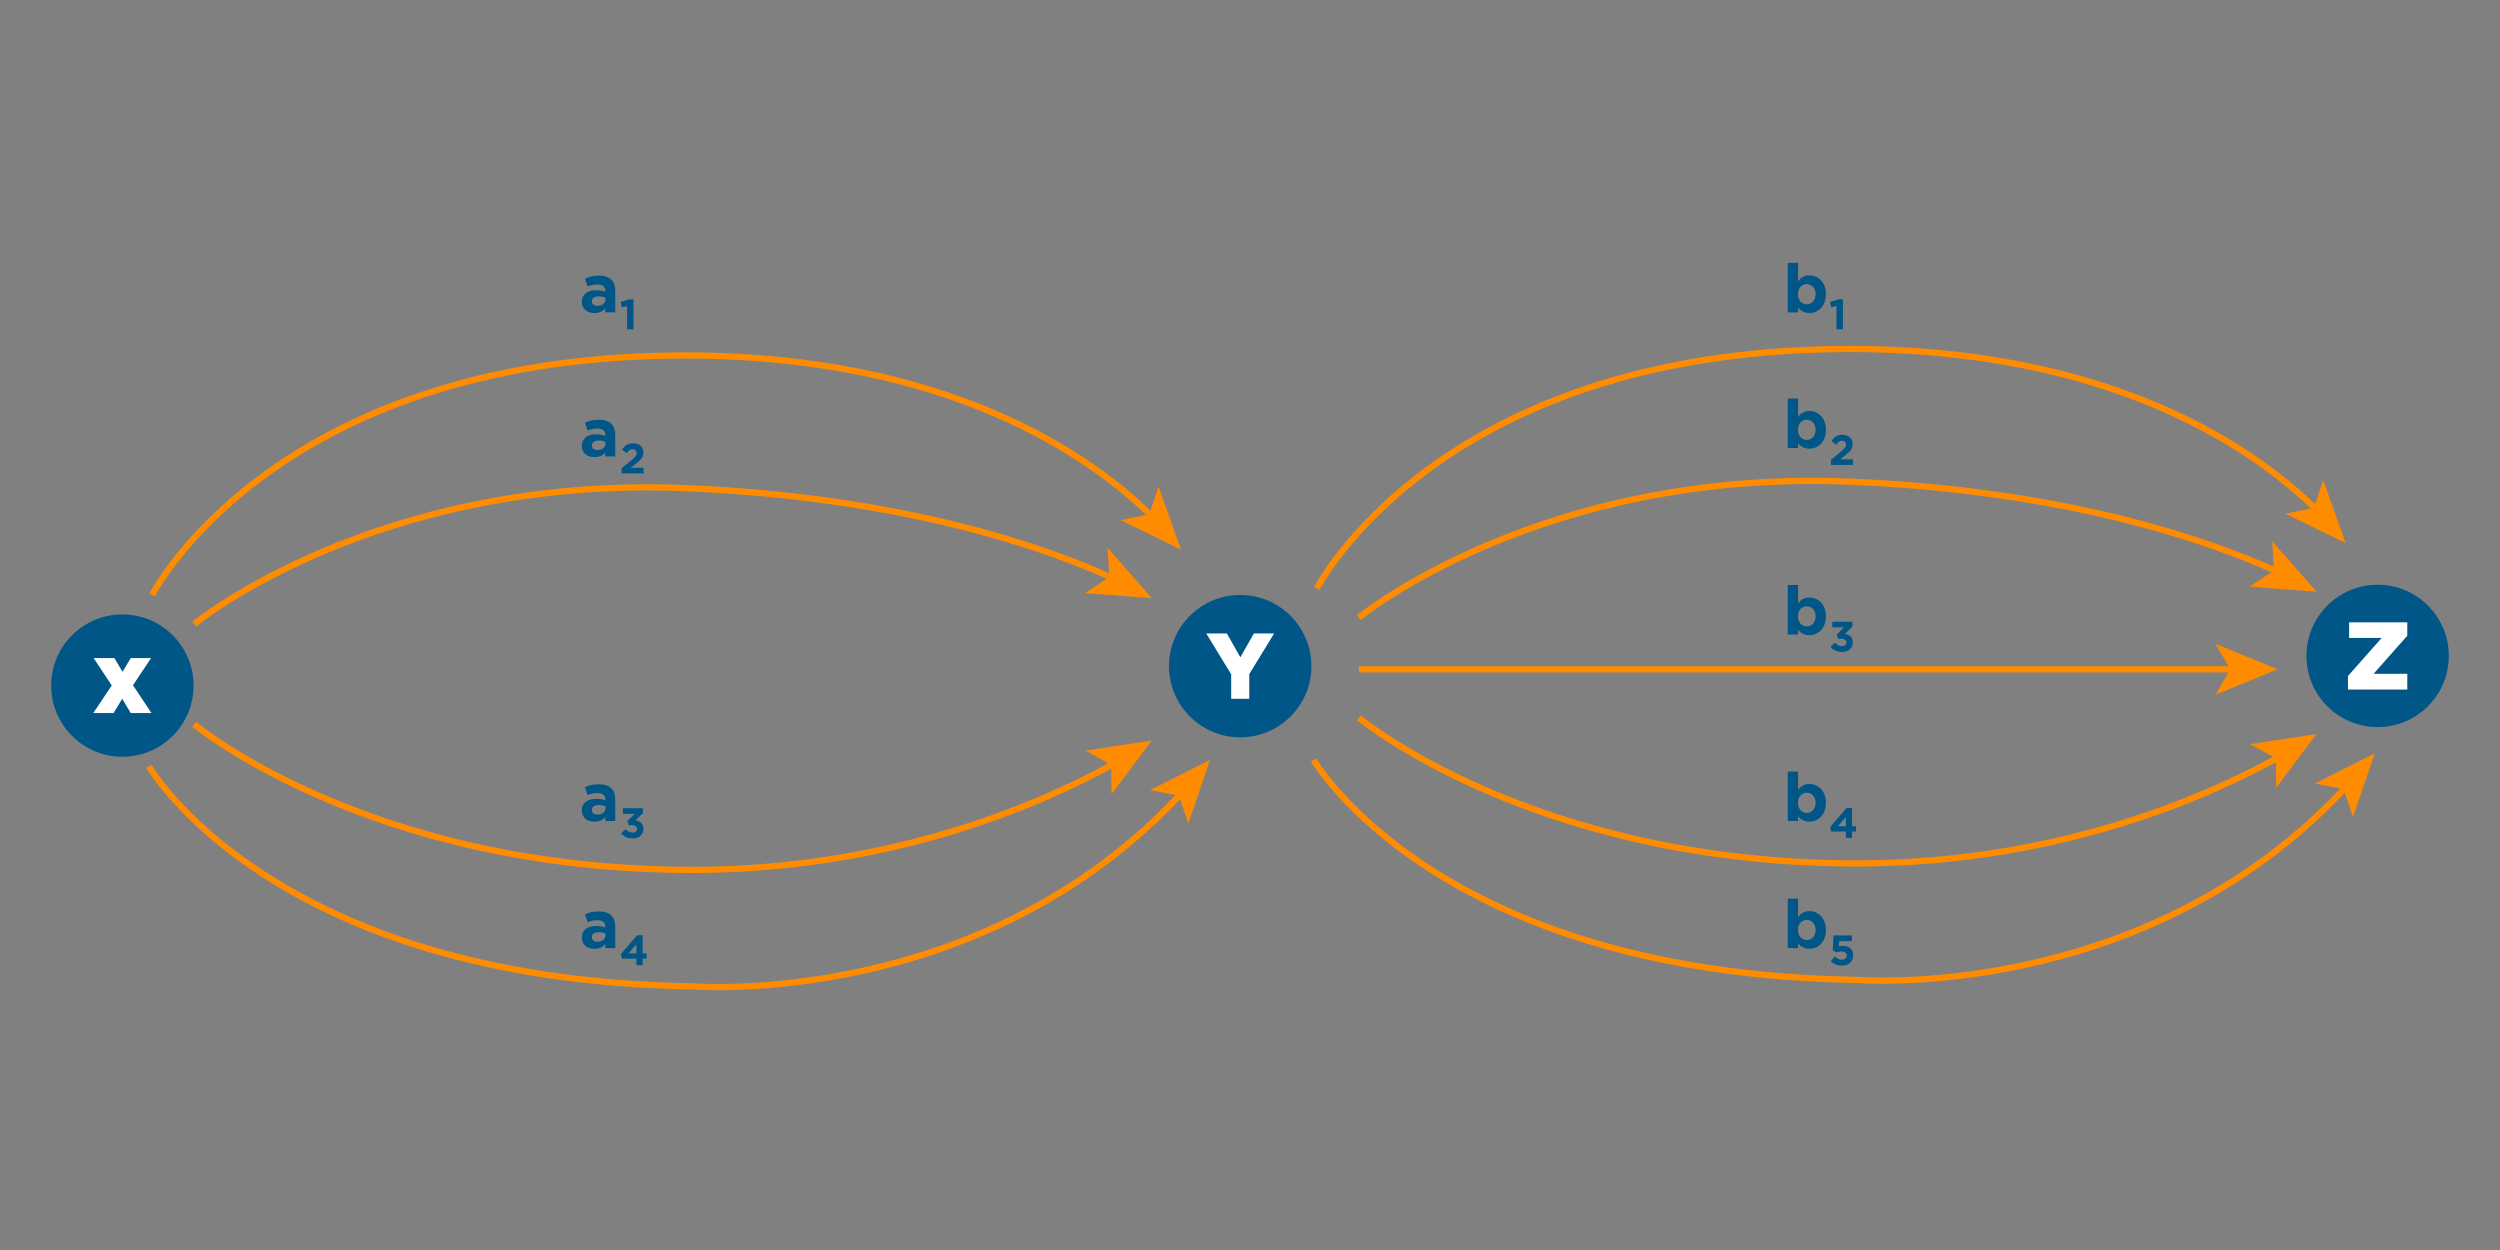 <?xml version="1.0" encoding="iso-8859-1"?>
<!-- Generator: Adobe Illustrator 23.1.0, SVG Export Plug-In . SVG Version: 6.00 Build 0)  -->
<svg version="1.1" id="Camada_1" xmlns="http://www.w3.org/2000/svg" xmlns:xlink="http://www.w3.org/1999/xlink" x="0px" y="0px"
	 viewBox="0 0 400 200" style="enable-background:new 0 0 400 200;" xml:space="preserve">
<rect x="0" y="0" width="400" height="200" fill="#808080" stroke="none"/>
<g>
	<circle style="fill:#005686;" cx="19.58" cy="109.695" r="11.388"/>
	<circle style="fill:#005686;" cx="198.432" cy="106.583" r="11.388"/>
	<circle style="fill:#005686;" cx="380.42" cy="104.946" r="11.388"/>
	<g>
		<g>
			<path style="fill:none;stroke:#FF8B00;stroke-miterlimit:10;" d="M24.345,95.184c0,0,19.153-37.742,83.856-38.305
				c43.996-0.383,67.068,16.766,76.113,25.74"/>
			<g>
				<polygon style="fill:#FF8B00;" points="188.952,87.938 179.295,83.221 183.9,82.275 185.361,77.808 				"/>
			</g>
		</g>
	</g>
	<g>
		<g>
			<path style="fill:none;stroke:#FF8B00;stroke-miterlimit:10;" d="M31.074,99.843c0,0,28.987-23.811,78.68-21.741
				c35.264,1.469,58.016,9.716,68.255,14.382"/>
			<g>
				<polygon style="fill:#FF8B00;" points="184.293,95.702 173.575,94.906 177.501,92.319 177.199,87.629 				"/>
			</g>
		</g>
	</g>
	<g>
		<g>
			<path style="fill:none;stroke:#FF8B00;stroke-miterlimit:10;" d="M31.074,115.89c0,0,27.942,23.293,79.715,23.293
				c32.552,0,56.8-11.071,67.483-17.022"/>
			<g>
				<polygon style="fill:#FF8B00;" points="184.293,118.478 177.841,127.074 177.781,122.373 173.668,120.096 				"/>
			</g>
		</g>
	</g>
	<g>
		<g>
			<path style="fill:none;stroke:#FF8B00;stroke-miterlimit:10;" d="M23.827,122.619c0,0,19.67,34.164,86.962,35.199
				c0,0,46.11,3.764,78.22-30.874"/>
			<g>
				<polygon style="fill:#FF8B00;" points="193.611,121.584 190.136,131.754 188.623,127.303 184.008,126.411 				"/>
			</g>
		</g>
	</g>
	<g>
		<g>
			<path style="fill:none;stroke:#FF8B00;stroke-miterlimit:10;" d="M210.693,94.149c0,0,19.153-37.742,83.856-38.305
				c43.996-0.383,67.068,16.766,76.113,25.74"/>
			<g>
				<polygon style="fill:#FF8B00;" points="375.3,86.902 365.642,82.185 370.248,81.24 371.708,76.773 				"/>
			</g>
		</g>
	</g>
	<g>
		<g>
			<path style="fill:none;stroke:#FF8B00;stroke-miterlimit:10;" d="M217.422,98.808c0,0,28.987-23.811,78.68-21.741
				c35.264,1.469,58.016,9.716,68.255,14.382"/>
			<g>
				<polygon style="fill:#FF8B00;" points="370.641,94.667 359.923,93.871 363.848,91.284 363.547,86.594 				"/>
			</g>
		</g>
	</g>
	<g>
		<g>
			<path style="fill:none;stroke:#FF8B00;stroke-miterlimit:10;" d="M217.422,114.854c0,0,27.942,23.293,79.715,23.293
				c32.552,0,56.8-11.071,67.483-17.022"/>
			<g>
				<polygon style="fill:#FF8B00;" points="370.641,117.443 364.189,126.038 364.128,121.338 360.016,119.061 				"/>
			</g>
		</g>
	</g>
	<g>
		<g>
			<path style="fill:none;stroke:#FF8B00;stroke-miterlimit:10;" d="M210.175,121.584c0,0,19.67,34.164,86.962,35.199
				c0,0,46.11,3.764,78.22-30.874"/>
			<g>
				<polygon style="fill:#FF8B00;" points="379.958,120.548 376.483,130.719 374.971,126.268 370.356,125.376 				"/>
			</g>
		</g>
	</g>
	<g>
		<g>
			<line style="fill:none;stroke:#FF8B00;stroke-miterlimit:10;" x1="217.422" y1="107.09" x2="357.369" y2="107.09"/>
			<g>
				<polygon style="fill:#FF8B00;" points="364.429,107.09 354.48,111.155 356.841,107.09 354.48,103.026 				"/>
			</g>
		</g>
	</g>
	<g>
		<path style="fill:#FFFFFF;" d="M19.604,107.491l1.317-2.196h3.254l-2.896,4.343l2.961,4.457h-3.319l-1.366-2.294l-1.383,2.294
			h-3.253l2.96-4.424l-2.895-4.376h3.318L19.604,107.491z"/>
	</g>
	<g>
		<path style="fill:#FFFFFF;" d="M196.992,107.896l-3.985-6.537h3.298l2.149,3.806l2.165-3.806h3.238l-3.97,6.494v3.955h-2.896
			V107.896z"/>
	</g>
	<g>
		<path style="fill:#FFFFFF;" d="M375.673,108.156l5.393-6.083h-5.208v-2.504h9.309v2.151l-5.393,6.084h5.393v2.519h-9.494V108.156z
			"/>
	</g>
	<g>
		<path style="fill:#005686;" d="M93.094,48.309v-0.021c0-1.269,0.966-1.855,2.343-1.855c0.585,0,1.008,0.098,1.421,0.239v-0.098
			c0-0.683-0.423-1.062-1.247-1.062c-0.629,0-1.074,0.119-1.605,0.314l-0.412-1.258c0.64-0.282,1.269-0.466,2.256-0.466
			c0.9,0,1.55,0.238,1.963,0.65c0.434,0.434,0.628,1.074,0.628,1.854v3.373h-1.594V49.35c-0.401,0.445-0.954,0.738-1.756,0.738
			C93.995,50.087,93.094,49.458,93.094,48.309z M96.879,47.929v-0.293c-0.281-0.13-0.65-0.217-1.052-0.217
			c-0.705,0-1.138,0.281-1.138,0.802v0.022c0,0.444,0.368,0.705,0.9,0.705C96.358,48.948,96.879,48.526,96.879,47.929z"/>
		<path style="fill:#005686;" d="M100.335,48.965l-0.828,0.203l-0.217-0.855l1.364-0.407h0.713v4.786h-1.032V48.965z"/>
	</g>
	<g>
		<path style="fill:#005686;" d="M93.094,71.366v-0.021c0-1.269,0.966-1.855,2.343-1.855c0.585,0,1.008,0.098,1.421,0.239v-0.098
			c0-0.683-0.423-1.062-1.247-1.062c-0.629,0-1.074,0.119-1.605,0.314l-0.412-1.258c0.64-0.282,1.269-0.466,2.256-0.466
			c0.9,0,1.55,0.238,1.963,0.65c0.434,0.434,0.628,1.074,0.628,1.854v3.373h-1.594v-0.629c-0.401,0.445-0.954,0.738-1.756,0.738
			C93.995,73.145,93.094,72.516,93.094,71.366z M96.879,70.987v-0.293c-0.281-0.13-0.65-0.217-1.052-0.217
			c-0.705,0-1.138,0.281-1.138,0.802v0.022c0,0.444,0.368,0.705,0.9,0.705C96.358,72.006,96.879,71.584,96.879,70.987z"/>
		<path style="fill:#005686;" d="M99.46,74.921l1.582-1.297c0.591-0.489,0.822-0.747,0.822-1.14c0-0.401-0.265-0.618-0.638-0.618
			c-0.366,0-0.618,0.203-0.97,0.638l-0.734-0.59c0.469-0.638,0.923-0.985,1.772-0.985c0.984,0,1.636,0.578,1.636,1.466v0.014
			c0,0.794-0.407,1.188-1.249,1.84l-0.774,0.597h2.07v0.903H99.46V74.921z"/>
	</g>
	<g>
		<path style="fill:#005686;" d="M93.094,129.689v-0.021c0-1.269,0.966-1.854,2.343-1.854c0.585,0,1.008,0.098,1.421,0.238v-0.098
			c0-0.683-0.423-1.062-1.247-1.062c-0.629,0-1.074,0.119-1.605,0.314l-0.412-1.257c0.64-0.283,1.269-0.466,2.256-0.466
			c0.9,0,1.55,0.238,1.963,0.649c0.434,0.434,0.628,1.074,0.628,1.854v3.374h-1.594v-0.629c-0.401,0.445-0.954,0.738-1.756,0.738
			C93.995,131.468,93.094,130.838,93.094,129.689z M96.879,129.31v-0.294c-0.281-0.13-0.65-0.216-1.052-0.216
			c-0.705,0-1.138,0.282-1.138,0.801v0.023c0,0.444,0.368,0.705,0.9,0.705C96.358,130.329,96.879,129.906,96.879,129.31z"/>
		<path style="fill:#005686;" d="M99.386,133.331l0.719-0.685c0.326,0.367,0.665,0.57,1.147,0.57c0.394,0,0.672-0.224,0.672-0.576
			v-0.013c0-0.388-0.346-0.605-0.93-0.605h-0.434l-0.163-0.665l1.133-1.14h-1.866v-0.895h3.211v0.787l-1.201,1.147
			c0.645,0.109,1.276,0.448,1.276,1.33v0.015c0,0.897-0.652,1.554-1.711,1.554C100.383,134.152,99.792,133.813,99.386,133.331z"/>
	</g>
	<g>
		<path style="fill:#005686;" d="M93.094,150.034v-0.021c0-1.269,0.966-1.854,2.343-1.854c0.585,0,1.008,0.098,1.421,0.238v-0.098
			c0-0.683-0.423-1.062-1.247-1.062c-0.629,0-1.074,0.119-1.605,0.314l-0.412-1.257c0.64-0.283,1.269-0.466,2.256-0.466
			c0.9,0,1.55,0.238,1.963,0.649c0.434,0.434,0.628,1.074,0.628,1.854v3.374h-1.594v-0.629c-0.401,0.445-0.954,0.738-1.756,0.738
			C93.995,151.813,93.094,151.183,93.094,150.034z M96.879,149.655v-0.294c-0.281-0.13-0.65-0.216-1.052-0.216
			c-0.705,0-1.138,0.282-1.138,0.801v0.023c0,0.444,0.368,0.705,0.9,0.705C96.358,150.674,96.879,150.251,96.879,149.655z"/>
		<path style="fill:#005686;" d="M101.829,153.391h-2.322l-0.17-0.74l2.607-3.02h0.882v2.911h0.638v0.849h-0.638v1.025h-0.997
			V153.391z M101.829,152.542v-1.48l-1.263,1.48H101.829z"/>
	</g>
	<g>
		<path style="fill:#005686;" d="M287.69,49.22v0.759h-1.649v-7.917h1.649v2.939c0.401-0.542,0.954-0.944,1.811-0.944
			c1.356,0,2.646,1.063,2.646,3.004v0.022c0,1.941-1.269,3.004-2.646,3.004C288.622,50.087,288.081,49.686,287.69,49.22z
			 M290.499,47.083v-0.022c0-0.965-0.652-1.605-1.421-1.605s-1.411,0.64-1.411,1.605v0.022c0,0.965,0.641,1.605,1.411,1.605
			S290.499,48.06,290.499,47.083z"/>
		<path style="fill:#005686;" d="M293.836,48.965l-0.828,0.203l-0.217-0.855l1.364-0.407h0.713v4.786h-1.032V48.965z"/>
	</g>
	<g>
		<path style="fill:#005686;" d="M287.69,70.921v0.759h-1.649v-7.917h1.649v2.939c0.401-0.542,0.954-0.944,1.811-0.944
			c1.356,0,2.646,1.063,2.646,3.004v0.022c0,1.941-1.269,3.004-2.646,3.004C288.622,71.789,288.081,71.388,287.69,70.921z
			 M290.499,68.785v-0.022c0-0.965-0.652-1.605-1.421-1.605s-1.411,0.64-1.411,1.605v0.022c0,0.965,0.641,1.605,1.411,1.605
			S290.499,69.761,290.499,68.785z"/>
		<path style="fill:#005686;" d="M292.96,73.565l1.582-1.297c0.591-0.489,0.821-0.747,0.821-1.14c0-0.401-0.265-0.618-0.638-0.618
			c-0.366,0-0.617,0.203-0.97,0.638l-0.734-0.59c0.469-0.638,0.923-0.985,1.772-0.985c0.984,0,1.636,0.577,1.636,1.466v0.014
			c0,0.794-0.407,1.188-1.249,1.84l-0.774,0.597h2.07v0.903h-3.517V73.565z"/>
	</g>
	<g>
		<path style="fill:#005686;" d="M287.69,100.761v0.759h-1.649v-7.917h1.649v2.939c0.401-0.542,0.954-0.944,1.811-0.944
			c1.356,0,2.646,1.063,2.646,3.004v0.022c0,1.941-1.269,3.004-2.646,3.004C288.622,101.628,288.081,101.227,287.69,100.761z
			 M290.499,98.624v-0.022c0-0.965-0.652-1.605-1.421-1.605s-1.411,0.64-1.411,1.605v0.022c0,0.965,0.641,1.605,1.411,1.605
			S290.499,99.6,290.499,98.624z"/>
		<path style="fill:#005686;" d="M292.886,103.493l0.719-0.685c0.326,0.366,0.665,0.57,1.147,0.57c0.393,0,0.672-0.224,0.672-0.577
			v-0.013c0-0.387-0.346-0.605-0.93-0.605h-0.434l-0.162-0.665l1.133-1.14h-1.866V99.48h3.211v0.787l-1.201,1.147
			c0.645,0.109,1.276,0.448,1.276,1.331v0.014c0,0.896-0.652,1.554-1.71,1.554C293.883,104.314,293.293,103.974,292.886,103.493z"/>
	</g>
	<g>
		<path style="fill:#005686;" d="M287.69,130.6v0.759h-1.649v-7.917h1.649v2.939c0.401-0.542,0.954-0.944,1.811-0.944
			c1.356,0,2.646,1.064,2.646,3.004v0.023c0,1.94-1.269,3.004-2.646,3.004C288.622,131.468,288.081,131.066,287.69,130.6z
			 M290.499,128.464v-0.023c0-0.964-0.652-1.604-1.421-1.604s-1.411,0.64-1.411,1.604v0.023c0,0.966,0.641,1.604,1.411,1.604
			S290.499,129.44,290.499,128.464z"/>
		<path style="fill:#005686;" d="M295.33,133.046h-2.322l-0.17-0.74l2.607-3.02h0.882v2.911h0.638v0.849h-0.638v1.025h-0.997
			V133.046z M295.33,132.197v-1.48l-1.262,1.48H295.33z"/>
	</g>
	<g>
		<path style="fill:#005686;" d="M287.69,150.945v0.759h-1.649v-7.917h1.649v2.939c0.401-0.542,0.954-0.944,1.811-0.944
			c1.356,0,2.646,1.064,2.646,3.004v0.023c0,1.94-1.269,3.004-2.646,3.004C288.622,151.813,288.081,151.411,287.69,150.945z
			 M290.499,148.809v-0.023c0-0.964-0.652-1.604-1.421-1.604s-1.411,0.64-1.411,1.604v0.023c0,0.966,0.641,1.604,1.411,1.604
			S290.499,149.785,290.499,148.809z"/>
		<path style="fill:#005686;" d="M292.92,153.785l0.63-0.752c0.36,0.326,0.713,0.515,1.134,0.515c0.489,0,0.795-0.237,0.795-0.658
			v-0.013c0-0.408-0.347-0.645-0.842-0.645c-0.299,0-0.57,0.081-0.795,0.176l-0.604-0.4l0.136-2.342h2.918v0.917h-2.023
			l-0.054,0.821c0.191-0.048,0.36-0.082,0.625-0.082c0.923,0,1.664,0.448,1.664,1.521v0.013c0,1.005-0.714,1.642-1.807,1.642
			C293.938,154.497,293.381,154.227,292.92,153.785z"/>
	</g>
</g>
</svg>

